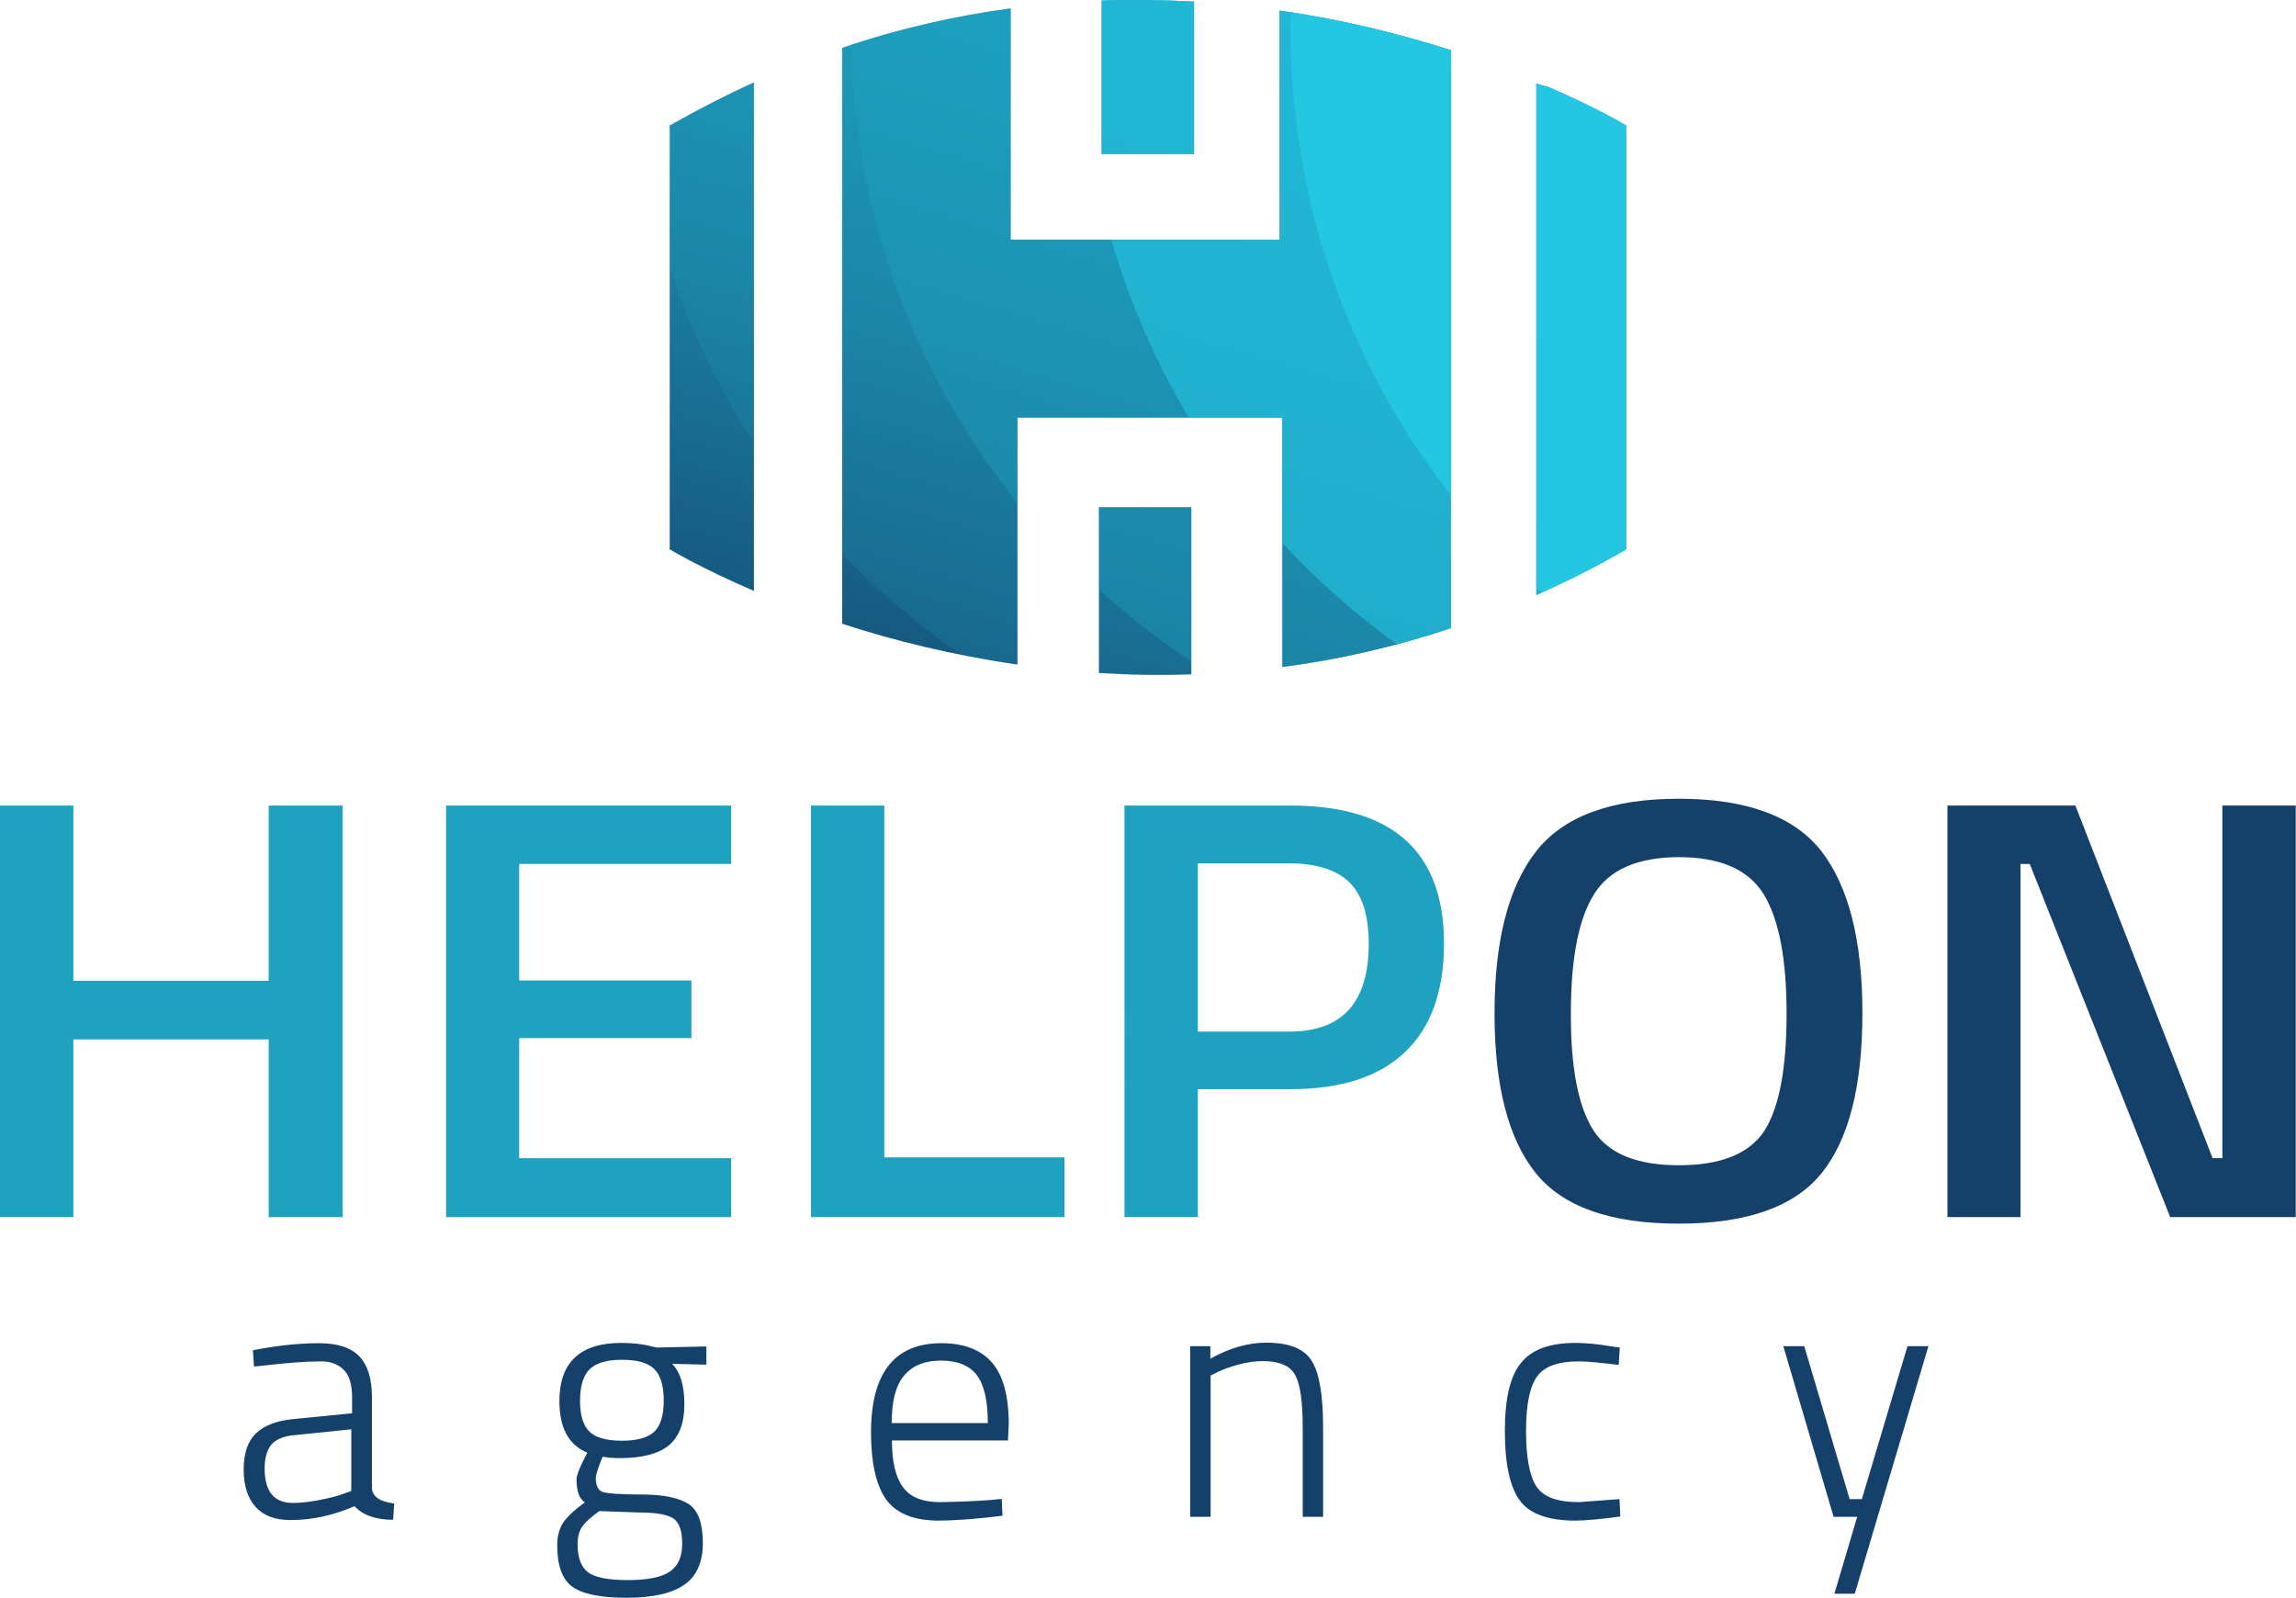 <?xml version="1.0" encoding="utf-8"?>
<!-- Generator: Adobe Illustrator 24.0.1, SVG Export Plug-In . SVG Version: 6.00 Build 0)  -->
<svg version="1.1" id="Layer_1" xmlns="http://www.w3.org/2000/svg" xmlns:xlink="http://www.w3.org/1999/xlink" x="0px" y="0px"
	 viewBox="0 0 845.1 588.1" style="enable-background:new 0 0 845.1 588.1;" xml:space="preserve">
<style type="text/css">
	.st0{fill:url(#SVGID_1_);}
	.st1{fill:#1EA2C0;}
	.st2{fill:#15406A;}
	.st3{opacity:0.2;clip-path:url(#SVGID_3_);fill:#1EA2C0;}
	.st4{opacity:0.4;clip-path:url(#SVGID_3_);fill:#1EA2C0;}
	.st5{opacity:0.6;clip-path:url(#SVGID_3_);fill:#23C7E2;}
	.st6{clip-path:url(#SVGID_3_);fill:#23C7E2;}
</style>
<g>
	<linearGradient id="SVGID_1_" gradientUnits="userSpaceOnUse" x1="460.527" y1="-3.438" x2="384.528" y2="251.886">
		<stop  offset="0" style="stop-color:#1EA2C0"/>
		<stop  offset="0.213" style="stop-color:#1D99B8"/>
		<stop  offset="0.559" style="stop-color:#1B81A3"/>
		<stop  offset="0.993" style="stop-color:#175A81"/>
		<stop  offset="1" style="stop-color:#175980"/>
	</linearGradient>
	<path class="st0" d="M439.5,0.6v56.1h-34V0.2C417.2-0.2,428.6,0,439.5,0.6z M471,3.9v84.3h-99V3.1c-20.1,2.7-40.8,7.3-62,14.5v212
		c18.4,6,40.2,11.5,64.5,15v-90.9H472v91.8c20-2.6,40.8-7.2,62-14.3V18.5C516,12.7,494.7,7.3,471,3.9z M246.5,46.2v156
		c0,0,11.2,6.8,31,15.3V30.3C267.2,35,256.9,40.3,246.5,46.2z M570.3,32.2l-4.8-1.4V219c10.9-4.9,22-10.4,33-16.8v-156
		C598.5,46.2,588.3,40,570.3,32.2z M438.5,248.2v-61.5h-34v61C415.5,248.4,426.9,248.6,438.5,248.2z"/>
	<g>
		<g>
			<path class="st1" d="M98.9,448v-65.4H27V448H0V296.5h27v64.5h71.9v-64.5h27.2V448H98.9z"/>
			<path class="st1" d="M164.2,448V296.5h104.9V318h-78v42.9h63.4v21.2h-63.4v44.2h78V448H164.2z"/>
			<path class="st1" d="M391.8,448h-93.3V296.5h27v129.5h66.3V448z"/>
			<path class="st1" d="M474.9,400.9h-34V448h-27V296.5h61c37.7,0,56.6,16.9,56.6,50.8c0,17.4-4.7,30.7-14.2,39.8
				C507.8,396.3,493.7,400.9,474.9,400.9z M440.9,379.7h33.8c19.4,0,29.1-10.8,29.1-32.3c0-10.3-2.3-17.8-7-22.5
				c-4.7-4.7-12.1-7.1-22.1-7.1h-33.8V379.7z"/>
			<path class="st2" d="M670.5,431.8c-10,12.4-27.5,18.6-52.6,18.6c-25.1,0-42.7-6.2-52.7-18.7c-10-12.5-15.1-32-15.1-58.7
				c0-26.7,5.1-46.5,15.2-59.5c10.1-13,27.6-19.5,52.6-19.5c24.9,0,42.4,6.4,52.5,19.3c10,12.9,15.1,32.8,15.1,59.6
				C685.5,399.8,680.5,419.4,670.5,431.8z M586.4,415.9c5.5,8.7,16,13,31.6,13c15.5,0,26-4.3,31.5-12.8c5.4-8.5,8.1-22.9,8.1-43
				c0-20.1-2.8-34.7-8.4-43.9c-5.6-9.1-16-13.7-31.2-13.7c-15.2,0-25.7,4.6-31.3,13.7c-5.7,9.1-8.5,23.7-8.5,43.7
				C578.1,392.9,580.9,407.2,586.4,415.9z"/>
			<path class="st2" d="M716.8,448V296.5h47.1l50.5,129.8h3.6V296.5h27V448h-46.2l-51.7-130h-3.4v130H716.8z"/>
		</g>
	</g>
	<g>
		<defs>
			<path id="SVGID_2_" d="M439.5,0.6v56.1h-34V0.2C417.2-0.2,428.6,0,439.5,0.6z M471,3.9v84.3h-99V3.1c-20.1,2.7-40.8,7.3-62,14.5
				v212c18.4,6,40.2,11.5,64.5,15v-90.9H472v91.8c20-2.6,40.8-7.2,62-14.3V18.5C516,12.7,494.7,7.3,471,3.9z M246.5,46.2v156
				c0,0,11.2,6.8,31,15.3V30.3C267.2,35,256.9,40.3,246.5,46.2z M570.3,32.2l-4.8-1.4V219c10.9-4.9,22-10.4,33-16.8v-156
				C598.5,46.2,588.3,40,570.3,32.2z M438.5,248.2v-61.5h-34v61C415.5,248.4,426.9,248.6,438.5,248.2z"/>
		</defs>
		<clipPath id="SVGID_3_">
			<use xlink:href="#SVGID_2_"  style="overflow:visible;"/>
		</clipPath>
		<circle class="st3" cx="510.9" cy="10.8" r="278.6"/>
		<circle class="st4" cx="591.8" cy="10.8" r="278.6"/>
		<circle class="st5" cx="676.7" cy="10.8" r="278.6"/>
		<circle class="st6" cx="753.6" cy="10.8" r="278.6"/>
	</g>
	<g>
		<g>
			<path class="st2" d="M136.9,514.2v33.7c0.3,3.1,3.1,4.9,8.2,5.5l-0.4,6c-6.4,0-11.2-1.7-14.2-5c-7.9,3.4-15.7,5.1-23.6,5.1
				c-5.6,0-9.9-1.6-12.8-4.8c-2.9-3.2-4.4-7.8-4.4-13.8c0-6,1.5-10.4,4.5-13.3c3-2.9,7.6-4.7,14-5.3l21.4-2.1v-5.9
				c0-4.7-1-8.1-3.1-10.1c-2.1-2.1-4.8-3.1-8.2-3.1c-5.4,0-12.3,0.5-20.9,1.5l-3.9,0.4l-0.4-6c9.2-1.8,17.3-2.6,24.2-2.6
				c6.9,0,11.9,1.6,15,4.9C135.3,502.4,136.9,507.5,136.9,514.2z M97.4,540.5c0,8.5,3.5,12.7,10.4,12.7c3,0,6.3-0.4,9.9-1.1
				c3.6-0.7,6.4-1.4,8.5-2.2l3.1-1.1v-22.7l-20.5,2.1c-4.1,0.3-7.1,1.5-8.9,3.5C98.3,533.7,97.4,536.6,97.4,540.5z"/>
			<path class="st2" d="M258.7,567.9c0,7.1-2.3,12.3-6.8,15.4c-4.6,3.2-11.7,4.8-21.3,4.8c-9.6,0-16.3-1.4-20-4.1
				c-3.7-2.8-5.5-7.8-5.5-15.2c0-3.5,0.8-6.3,2.3-8.5c1.5-2.1,4.1-4.6,7.9-7.3c-2.1-1.3-3.1-4.2-3.1-8.5c0-1.3,1-4,3-7.9l1-1.9
				c-6.9-2.8-10.3-9.2-10.3-19c0-14.2,7.6-21.4,22.7-21.4c4.3,0,8,0.4,11.3,1.3l1.9,0.4l18.2-0.4v6.7l-12.6-0.3c3,3,4.5,8,4.5,14.9
				c0,6.9-1.9,11.9-5.7,15.1c-3.8,3.1-9.8,4.7-18,4.7c-2.4,0-4.6-0.2-6.4-0.5c-1.7,4.1-2.5,6.7-2.5,7.8c0,2.8,0.8,4.5,2.4,5.1
				c1.6,0.6,6.5,1,14.6,1c8.1,0,13.9,1.3,17.3,3.6C257,556,258.7,560.8,258.7,567.9z M212.6,568.3c0,5,1.3,8.5,3.8,10.4
				c2.5,1.9,7.4,2.9,14.6,2.9c7.2,0,12.4-1,15.5-3.1c3.1-2.1,4.6-5.5,4.6-10.3c0-4.8-1.1-7.9-3.4-9.4c-2.3-1.4-6.6-2.1-12.9-2.1
				l-14.2-0.5c-3.1,2.2-5.2,4.1-6.3,5.7C213.2,563.5,212.6,565.7,212.6,568.3z M213.5,515.6c0,5.4,1.2,9.2,3.5,11.4
				c2.3,2.2,6.3,3.3,11.9,3.3c5.6,0,9.5-1.1,11.9-3.3c2.3-2.2,3.5-6,3.5-11.5c0-5.5-1.2-9.4-3.5-11.6c-2.3-2.3-6.3-3.4-11.9-3.4
				c-5.6,0-9.5,1.2-11.9,3.5C214.7,506.3,213.5,510.2,213.5,515.6z"/>
			<path class="st2" d="M364.9,552.1l3.8-0.4l0.3,6.2c-9.5,1.2-17.5,1.8-24,1.8c-9-0.1-15.4-2.8-19-8c-3.6-5.3-5.4-13.4-5.4-24.4
				c0-21.9,8.6-32.9,25.9-32.9c8.3,0,14.5,2.4,18.6,7.1c4.1,4.7,6.2,12.3,6.2,22.7l-0.3,6h-42.7c0,7.7,1.3,13.4,4,17.1
				c2.6,3.7,7.2,5.6,13.6,5.6C352.1,552.8,358.5,552.6,364.9,552.1z M328.2,523.8h35.4c0-8.3-1.4-14.2-4.1-17.7
				c-2.7-3.5-7.1-5.3-13.1-5.3c-6,0-10.5,1.8-13.6,5.5C329.7,509.9,328.2,515.8,328.2,523.8z"/>
			<path class="st2" d="M445.5,558.3h-7.4v-62.8h7.4v4.6c7-3.9,13.9-5.9,20.5-5.9c8.4,0,14,2.2,16.8,6.7c2.8,4.4,4.2,12.6,4.2,24.4
				v33h-7.5v-32.7c0-9.6-0.9-16.1-2.8-19.5c-1.8-3.4-5.8-5.1-11.8-5.1c-2.9,0-6,0.4-9.2,1.3c-3.2,0.9-5.7,1.8-7.5,2.7l-2.6,1.3
				V558.3z"/>
			<path class="st2" d="M579.9,494.3c3.8,0,8.2,0.4,13.4,1.3l2.9,0.4l-0.4,6.4c-6.6-0.8-11.5-1.3-14.7-1.3c-7.5,0-12.6,1.8-15.3,5.5
				s-4.1,10.3-4.1,20.1c0,9.8,1.3,16.6,3.8,20.4c2.5,3.9,7.7,5.8,15.7,5.8l14.9-1.1l0.3,6.4c-7.5,1-13,1.5-16.6,1.5
				c-10,0-16.8-2.5-20.4-7.4c-3.6-4.9-5.5-13.4-5.5-25.5s2-20.5,6-25.2C563.8,496.7,570.5,494.3,579.9,494.3z"/>
			<path class="st2" d="M656.4,495.5h7.7l16.7,56.3h4.5l16.8-56.3h7.7l-27.1,91.1h-7.5l8.4-28.3h-8.7L656.4,495.5z"/>
		</g>
	</g>
</g>
</svg>
